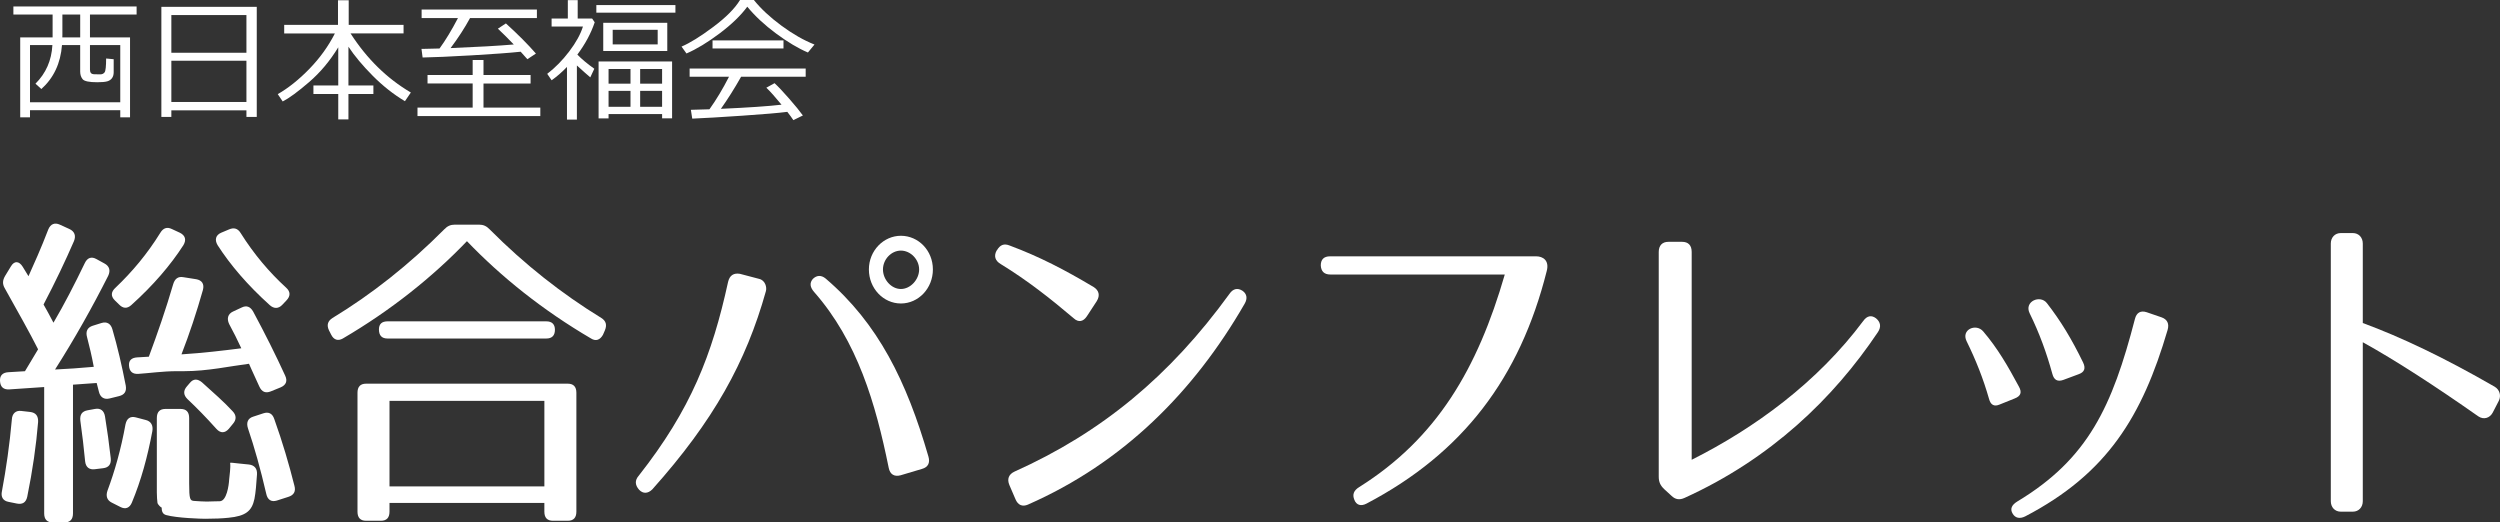 <?xml version="1.0" encoding="utf-8"?>
<!-- Generator: Adobe Illustrator 16.0.4, SVG Export Plug-In . SVG Version: 6.00 Build 0)  -->
<!DOCTYPE svg PUBLIC "-//W3C//DTD SVG 1.1//EN" "http://www.w3.org/Graphics/SVG/1.1/DTD/svg11.dtd">
<svg version="1.1" id="レイヤー_1" xmlns="http://www.w3.org/2000/svg" xmlns:xlink="http://www.w3.org/1999/xlink" x="0px"
	 y="0px" width="194.425px" height="40.631px" viewBox="0 0 194.425 40.631" enable-background="new 0 0 194.425 40.631"
	 xml:space="preserve">
<rect x="0" y="0" width="194.425" height="40.631" fill="#333333" stroke="none"/>
<g>
	<path fill="#FFFFFF" d="M5.751,18.755c-0.672,1.546-1.443,3.17-2.364,4.926c0.174,0.288,0.522,0.942,0.771,1.415
		c0.846-1.441,1.643-2.987,2.438-4.638c0.199-0.419,0.522-0.524,0.896-0.314l0.622,0.341c0.398,0.209,0.497,0.55,0.299,0.969
		c-1.245,2.462-2.613,4.899-4.132,7.283c0.697-0.025,2.19-0.131,3.012-0.209c-0.149-0.812-0.349-1.65-0.522-2.306
		c-0.125-0.445,0.024-0.76,0.447-0.891l0.672-0.21c0.424-0.131,0.722,0.053,0.847,0.472c0.398,1.362,0.746,2.856,1.045,4.401
		c0.075,0.445-0.1,0.707-0.522,0.812L8.514,30.99c-0.424,0.104-0.723-0.105-0.821-0.523l-0.175-0.682l-1.842,0.131v10.008
		c0,0.472-0.224,0.707-0.672,0.707H4.108c-0.448,0-0.672-0.235-0.672-0.707V30.1l-2.713,0.184c-0.448,0.025-0.697-0.184-0.722-0.655
		c-0.025-0.419,0.199-0.655,0.646-0.682l1.295-0.078l1.02-1.703c-0.646-1.284-1.518-2.829-2.588-4.742
		c-0.199-0.34-0.174-0.629,0.025-0.969l0.447-0.734c0.274-0.471,0.647-0.419,0.921,0.026l0.448,0.733
		c0.423-0.943,0.971-2.148,1.543-3.642c0.174-0.419,0.498-0.55,0.896-0.367l0.747,0.341C5.801,17.995,5.925,18.336,5.751,18.755z
		 M2.963,32.824c-0.148,1.808-0.423,3.746-0.846,5.816c-0.1,0.445-0.373,0.602-0.796,0.523l-0.647-0.131
		c-0.448-0.078-0.622-0.393-0.522-0.838c0.323-1.729,0.597-3.615,0.771-5.581c0.024-0.445,0.299-0.707,0.722-0.655l0.696,0.079
		C2.789,32.09,2.988,32.353,2.963,32.824z M8.165,32.379c0.174,1.074,0.323,2.148,0.447,3.248c0.05,0.473-0.148,0.734-0.597,0.786
		l-0.647,0.079c-0.423,0.053-0.696-0.157-0.746-0.604c-0.1-1.047-0.225-2.121-0.374-3.17c-0.05-0.471,0.125-0.732,0.573-0.812
		l0.572-0.104C7.816,31.724,8.09,31.934,8.165,32.379z M11.848,33.531c-0.373,1.991-0.871,3.825-1.593,5.555
		c-0.174,0.419-0.497,0.55-0.896,0.34l-0.672-0.34c-0.373-0.184-0.473-0.524-0.323-0.943c0.547-1.467,1.045-3.196,1.394-5.135
		c0.1-0.473,0.373-0.655,0.796-0.551l0.797,0.21C11.748,32.771,11.923,33.086,11.848,33.531z M14.262,19.069
		c-0.995,1.546-2.339,3.118-4.057,4.663c-0.323,0.289-0.646,0.262-0.945-0.052l-0.323-0.314c-0.349-0.341-0.299-0.681,0.05-0.995
		c1.294-1.232,2.464-2.621,3.484-4.271c0.224-0.367,0.522-0.472,0.896-0.288l0.622,0.288C14.411,18.31,14.511,18.65,14.262,19.069z
		 M15.78,22.554c-0.498,1.755-1.045,3.406-1.667,5.005c1.667-0.105,3.21-0.289,4.653-0.473c-0.299-0.654-0.622-1.283-0.945-1.886
		c-0.199-0.419-0.1-0.786,0.298-0.97l0.673-0.314c0.373-0.184,0.672-0.078,0.896,0.314c0.945,1.756,1.767,3.406,2.488,4.979
		c0.199,0.419,0.075,0.732-0.348,0.916l-0.771,0.314c-0.398,0.158-0.697,0.053-0.896-0.393c-0.522-1.152-0.796-1.729-0.796-1.756
		c-1.469,0.184-3.211,0.577-5.053,0.577h-0.572c-1.07,0-2.165,0.157-2.986,0.21c-0.448,0.025-0.696-0.184-0.722-0.656
		c-0.024-0.393,0.199-0.602,0.647-0.628c0.298-0.026,0.622-0.026,0.896-0.053c0.672-1.808,1.319-3.668,1.892-5.633
		c0.124-0.419,0.373-0.629,0.796-0.55l0.996,0.157C15.705,21.794,15.904,22.083,15.78,22.554z M15.083,38.955h-0.024
		c0.373,0.025,0.746,0.052,1.021,0.052c0.249,0,0.622-0.026,1.021-0.026c0.522-0.025,0.696-1.205,0.722-1.703
		c0.024-0.314,0.124-0.891,0.074-1.283c0-0.026,0.249,0,0.697,0.053l0.771,0.078c0.423,0.053,0.646,0.314,0.622,0.76
		c-0.05,0.734-0.1,1.415-0.199,1.912c-0.199,0.943-0.672,1.337-2.016,1.468c-0.473,0.052-1.096,0.079-1.817,0.079
		c-0.298,0-2.189-0.053-3.036-0.289c-0.273-0.078-0.349-0.288-0.349-0.602c0,0.078-0.298-0.211-0.323-0.342
		c-0.024-0.209-0.05-0.471-0.05-0.812v-5.79c0-0.472,0.225-0.707,0.672-0.707h1.17c0.448,0,0.672,0.235,0.672,0.707v5.082
		C14.71,38.85,14.785,38.929,15.083,38.955z M15.705,29.732c0.847,0.76,1.768,1.572,2.39,2.254c0.299,0.313,0.299,0.654,0.024,0.969
		l-0.323,0.393c-0.299,0.341-0.646,0.367-0.971,0c-0.821-0.916-1.518-1.624-2.239-2.305c-0.324-0.314-0.349-0.655-0.05-0.996
		l0.224-0.262C15.033,29.444,15.357,29.444,15.705,29.732z M18.717,18.126c1.021,1.625,2.215,3.04,3.534,4.245
		c0.349,0.314,0.349,0.654,0.024,0.995l-0.323,0.341c-0.299,0.314-0.647,0.314-0.971,0.025c-1.742-1.571-3.061-3.117-4.057-4.663
		c-0.249-0.419-0.149-0.786,0.274-0.969l0.622-0.262C18.194,17.681,18.493,17.759,18.717,18.126z M21.33,32.588
		c0.647,1.809,1.145,3.512,1.567,5.188c0.125,0.445-0.049,0.734-0.473,0.865l-0.896,0.288c-0.423,0.131-0.722-0.053-0.821-0.524
		c-0.448-1.938-0.921-3.615-1.419-5.082c-0.149-0.445-0.024-0.787,0.398-0.918l0.797-0.262
		C20.882,32.012,21.181,32.143,21.33,32.588z"/>
	<path fill="#FFFFFF" d="M38.081,17.838c2.737,2.751,5.649,5.03,8.686,6.891c0.373,0.236,0.447,0.551,0.273,0.969l-0.149,0.342
		c-0.224,0.393-0.548,0.523-0.921,0.287c-3.758-2.2-6.993-4.794-9.656-7.571c-2.663,2.777-5.898,5.371-9.656,7.571
		c-0.373,0.21-0.696,0.105-0.896-0.287l-0.175-0.342c-0.198-0.418-0.1-0.732,0.274-0.969c3.061-1.86,5.948-4.14,8.686-6.891
		c0.249-0.262,0.497-0.367,0.821-0.367h1.892C37.583,17.471,37.832,17.576,38.081,17.838z M44.153,40.5h-1.146
		c-0.447,0-0.672-0.235-0.672-0.707v-0.682H30.291v0.682c0,0.472-0.224,0.707-0.672,0.707h-1.145c-0.448,0-0.672-0.235-0.672-0.707
		v-9.248c0-0.472,0.224-0.707,0.672-0.707h15.679c0.447,0,0.672,0.235,0.672,0.707v9.248C44.825,40.265,44.601,40.5,44.153,40.5z
		 M43.157,25.646c0,0.445-0.224,0.681-0.672,0.681H30.142c-0.448,0-0.672-0.235-0.672-0.707c0-0.419,0.224-0.629,0.672-0.629h12.344
		C42.934,24.99,43.157,25.227,43.157,25.646z M42.336,31.174H30.291v6.654h12.045V31.174z"/>
	<path fill="#FFFFFF" d="M59.56,22.658c-1.543,5.502-4.057,10.061-8.835,15.406c-0.349,0.34-0.722,0.34-1.021,0.025
		c-0.323-0.367-0.348-0.733-0.024-1.1c4.057-5.162,5.699-9.38,6.943-15.065c0.124-0.524,0.448-0.708,0.921-0.629l1.493,0.393
		C59.51,21.794,59.659,22.344,59.56,22.658z M69.116,36.387c-1.021-5.029-2.438-9.851-5.799-13.676
		c-0.323-0.367-0.373-0.707-0.1-1.021c0.299-0.289,0.647-0.314,0.996-0.026c4.081,3.484,6.296,7.991,7.988,13.833
		c0.149,0.498-0.024,0.839-0.497,0.97l-1.668,0.497C69.539,37.095,69.216,36.885,69.116,36.387z M72.551,20.956
		c0,1.467-1.12,2.646-2.488,2.646c-1.369,0-2.489-1.179-2.489-2.646c0-1.467,1.145-2.62,2.489-2.62
		C71.431,18.336,72.551,19.489,72.551,20.956z M68.668,20.956c0,0.786,0.647,1.519,1.395,1.519c0.746,0,1.418-0.733,1.418-1.519
		c0-0.786-0.672-1.467-1.418-1.467C69.315,19.489,68.668,20.17,68.668,20.956z"/>
	<path fill="#FFFFFF" d="M83.503,24.754c-1.792-1.52-3.584-2.934-5.675-4.217c-0.447-0.262-0.547-0.629-0.323-1.048l0.025-0.026
		c0.248-0.419,0.547-0.55,0.995-0.367c2.314,0.864,4.28,1.886,6.521,3.223c0.423,0.262,0.522,0.654,0.249,1.1l-0.771,1.18
		C84.249,25.017,83.876,25.096,83.503,24.754z M78.898,36.676c6.77-3.039,12.07-7.415,16.725-13.834
		c0.273-0.393,0.622-0.471,0.995-0.235c0.349,0.235,0.423,0.603,0.174,1.021c-3.957,6.864-9.457,12.366-16.848,15.614
		c-0.424,0.184-0.771,0.053-0.971-0.418L78.5,37.723C78.302,37.252,78.45,36.885,78.898,36.676z"/>
	<path fill="#FFFFFF" d="M120.287,21.087c-2.09,8.306-6.521,14.147-14.011,18.077c-0.448,0.236-0.797,0.105-0.946-0.288
		c-0.174-0.419-0.05-0.733,0.373-0.995c6.048-3.799,9.209-9.223,11.324-16.532h-13.563c-0.473,0-0.722-0.236-0.747-0.708
		c0-0.445,0.225-0.707,0.722-0.707h16.027C119.989,19.934,120.512,20.249,120.287,21.087z"/>
	<path fill="#FFFFFF" d="M129,37.068V19.593c0-0.498,0.273-0.786,0.746-0.786h1.07c0.473,0,0.746,0.262,0.746,0.786v16.165
		c4.903-2.463,9.781-6.025,13.34-10.793c0.299-0.42,0.647-0.473,0.995-0.211c0.349,0.289,0.424,0.656,0.149,1.074
		c-3.459,5.162-8.337,9.852-15.031,12.891c-0.398,0.184-0.722,0.131-1.021-0.157l-0.572-0.524C129.124,37.75,129,37.487,129,37.068z
		"/>
	<path fill="#FFFFFF" d="M154.685,31.016c-0.448-1.571-1.021-3.012-1.742-4.479c-0.448-0.917,0.747-1.415,1.294-0.76
		c1.12,1.31,1.917,2.698,2.763,4.271c0.273,0.472,0.149,0.76-0.323,0.943l-1.17,0.471C155.083,31.645,154.809,31.488,154.685,31.016
		z M168.571,25.672c-1.966,6.681-4.679,11.16-11.074,14.488c-0.423,0.209-0.771,0.131-0.971-0.21
		c-0.225-0.366-0.075-0.681,0.349-0.943c5.524-3.327,7.391-7.388,9.158-14.2c0.124-0.498,0.448-0.681,0.921-0.523l1.145,0.393
		C168.547,24.833,168.721,25.174,168.571,25.672z M159.612,29.078c-0.448-1.625-0.995-3.145-1.767-4.717
		c-0.448-0.916,0.82-1.467,1.344-0.785c1.095,1.414,1.916,2.776,2.812,4.61c0.225,0.472,0.1,0.76-0.348,0.917l-1.195,0.445
		C160.011,29.706,159.736,29.549,159.612,29.078z"/>
	<path fill="#FFFFFF" d="M192.738,32.379c-3.359-2.358-6.471-4.375-8.984-5.764V38.98c0,0.473-0.323,0.812-0.771,0.812h-0.945
		c-0.448,0-0.771-0.34-0.771-0.812V18.938c0-0.472,0.323-0.812,0.771-0.812h0.945c0.448,0,0.771,0.341,0.771,0.812v6.183
		c2.986,1.101,6.297,2.673,10.254,4.952c0.398,0.235,0.522,0.707,0.323,1.101l-0.473,0.916
		C193.635,32.51,193.161,32.667,192.738,32.379z"/>
</g>
<g>
	<path fill="#FFFFFF" d="M9.353,8.57h-7.02v0.553H1.572V2.906h2.519V1.13h-3.05V0.501h9.583V1.13H6.997v1.776h3.116v6.217H9.353
		V8.57z M2.333,7.951h7.02V3.505H6.997v1.914c0,0.109,0.024,0.194,0.071,0.253c0.048,0.06,0.117,0.093,0.207,0.1
		c0.091,0.007,0.229,0.01,0.417,0.01h0.112c0.143,0,0.253-0.053,0.332-0.159c0.078-0.105,0.117-0.464,0.117-1.074l0.588,0.056v1.013
		c0,0.188-0.044,0.341-0.131,0.46s-0.21,0.202-0.37,0.248S7.92,6.396,7.56,6.396c-0.627,0-1.004-0.079-1.132-0.235
		C6.3,6.003,6.236,5.806,6.236,5.567V3.505H4.821C4.712,4.92,4.178,6.06,3.217,6.923L2.758,6.508C3.571,5.7,4.011,4.699,4.075,3.505
		H2.333V7.951z M4.847,2.906h1.39V1.13H4.852v1.592L4.847,2.906z"/>
	<path fill="#FFFFFF" d="M19.165,8.581h-5.839v0.512H12.55V0.532h7.418v8.561h-0.803V8.581z M19.165,4.104V1.171h-5.839v2.932
		H19.165z M13.326,7.931h5.839V4.723h-5.839V7.931z"/>
	<path fill="#FFFFFF" d="M21.985,7.89l-0.383-0.568c0.834-0.481,1.655-1.138,2.464-1.972c0.81-0.834,1.469-1.751,1.979-2.75h-3.943
		V1.934h4.184V0.02h0.833v1.914h4.266v0.665h-4.123c1.268,1.972,2.83,3.503,4.689,4.595L31.492,7.87
		c-0.89-0.532-1.725-1.191-2.506-1.978c-0.781-0.786-1.411-1.539-1.888-2.259v3.014h1.941v0.665h-1.941v1.975h-0.792V7.312h-1.931
		V6.646h1.931V3.679c-0.644,1.058-1.4,1.96-2.271,2.709C23.166,7.137,22.482,7.638,21.985,7.89z"/>
	<path fill="#FFFFFF" d="M32.468,9.026v-0.66h4.291V6.493h-3.51v-0.66h3.51V4.667h0.843v1.167h3.662v0.66h-3.662v1.873h4.419v0.66
		H32.468z M32.866,4.472l-0.087-0.67h0.082c0.269,0,0.71-0.01,1.322-0.031c0.464-0.635,0.94-1.422,1.431-2.364h-2.825V0.742h8.966
		v0.665h-5.2c-0.416,0.764-0.92,1.542-1.513,2.333c2.074-0.085,3.712-0.179,4.914-0.281C39.47,2.954,39.058,2.544,38.72,2.23
		l0.624-0.409c0.93,0.843,1.707,1.624,2.334,2.344l-0.664,0.44c-0.215-0.246-0.388-0.44-0.521-0.583
		c-0.838,0.089-2.106,0.183-3.806,0.282C34.987,4.402,33.714,4.458,32.866,4.472z"/>
	<path fill="#FFFFFF" d="M44.094,9.302V5.204c-0.388,0.406-0.786,0.752-1.195,1.039l-0.342-0.501
		c0.62-0.474,1.191-1.056,1.714-1.745s0.878-1.334,1.065-1.934h-2.438V1.443h1.262V0.01h0.767v1.433h1.124l0.199,0.292
		c-0.283,0.846-0.732,1.684-1.349,2.512c0.337,0.348,0.776,0.715,1.318,1.1l-0.312,0.67c-0.228-0.191-0.575-0.5-1.042-0.926v4.211
		H44.094z M46.378,0.982V0.394h6.15v0.589H46.378z M51.491,8.873h-4.163v0.333h-0.776V4.779h5.716v4.426h-0.776V8.873z
		 M46.914,3.965v-2.19h4.98v2.19H46.914z M49.034,5.367h-1.706v1.141h1.706V5.367z M47.328,8.304h1.706V7.066h-1.706V8.304z
		 M51.148,2.318h-3.499v1.136h3.499V2.318z M51.491,6.508V5.367h-1.706v1.141H51.491z M49.785,8.304h1.706V7.066h-1.706V8.304z"/>
	<path fill="#FFFFFF" d="M62.832,4.083c-0.75-0.317-1.574-0.809-2.473-1.474c-0.899-0.665-1.646-1.361-2.243-2.088
		c-0.504,0.686-1.223,1.379-2.155,2.08c-0.934,0.701-1.791,1.221-2.574,1.558l-0.384-0.537c0.647-0.273,1.469-0.782,2.465-1.527
		C56.464,1.35,57.158,0.651,57.55,0h1.078c0.541,0.675,1.255,1.339,2.14,1.993c0.886,0.653,1.744,1.144,2.575,1.471L62.832,4.083z
		 M53.836,9.226L53.729,8.54c0.364-0.006,0.847-0.02,1.445-0.041c0.528-0.737,1.035-1.581,1.522-2.533h-3.064V5.332h9.026v0.634
		h-5.021c-0.511,0.904-1.035,1.736-1.573,2.497c2.132-0.095,3.703-0.203,4.715-0.322c-0.487-0.594-0.881-1.034-1.181-1.32
		l0.639-0.353c0.286,0.263,0.667,0.666,1.142,1.21c0.476,0.544,0.829,0.978,1.061,1.302l-0.741,0.363
		c-0.112-0.171-0.269-0.386-0.47-0.645c-0.654,0.085-1.819,0.185-3.497,0.299C56.054,9.112,54.755,9.188,53.836,9.226z
		 M55.414,3.771V3.142h5.518v0.629H55.414z"/>
</g>
</svg>
